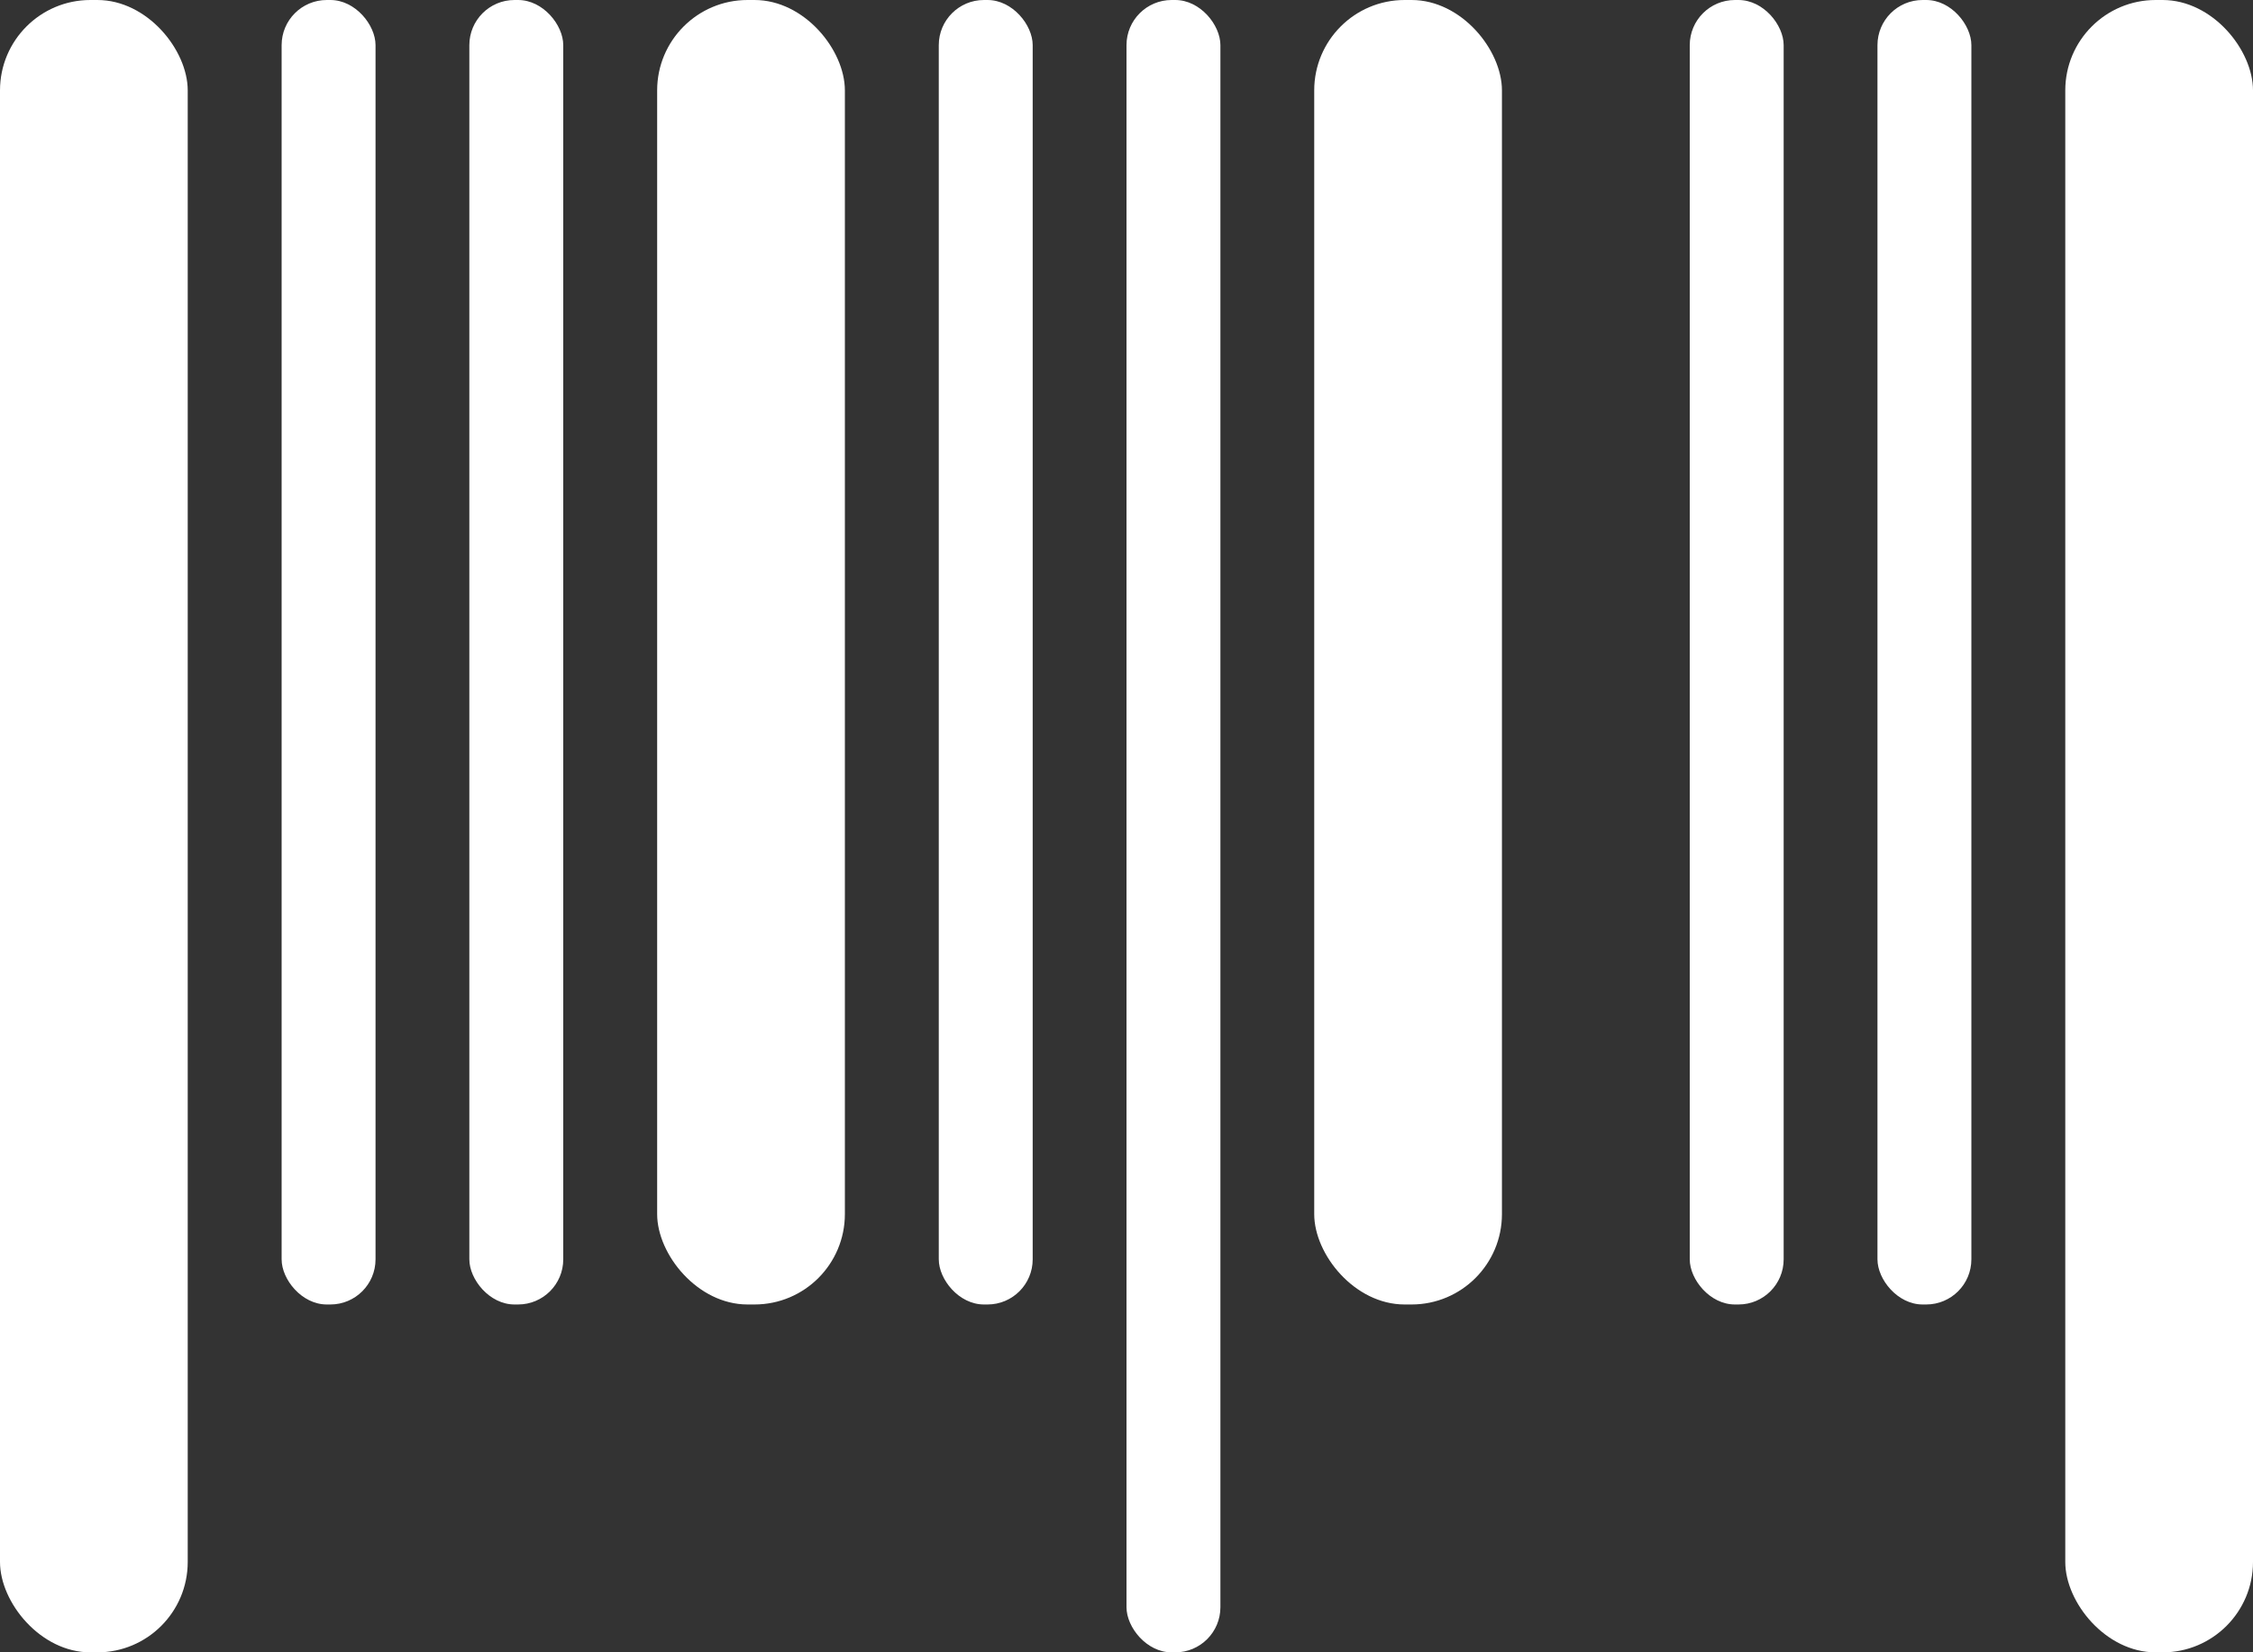 <?xml version="1.0" encoding="UTF-8"?>
<svg id="Ebene_2" data-name="Ebene 2" xmlns="http://www.w3.org/2000/svg" viewBox="0 0 250 183.34">
  <rect x="0" y="0" width="250" height="183.34" fill="#333333" stroke="none"/>
  <defs>
    <style>
      .cls-1 {
        fill: #fff;
      }
    </style>
  </defs>
  <g id="Ebene_1-2" data-name="Ebene 1">
    <g id="_03_BARCODES" data-name="03_BARCODES">
      <g id="Icon">
        <rect class="cls-1" x="0" y="0" width="20.83" height="183.34" rx="10.03" ry="10.03"/>
        <rect class="cls-1" x="229.17" y="0" width="20.83" height="183.34" rx="10.03" ry="10.03"/>
        <rect class="cls-1" x="72.92" y="0" width="20.83" height="144.74" rx="10.03" ry="10.03"/>
        <rect class="cls-1" x="31.25" y="0" width="10.42" height="144.74" rx="5.01" ry="5.01"/>
        <rect class="cls-1" x="104.17" y="0" width="10.42" height="144.74" rx="5.01" ry="5.01"/>
        <rect class="cls-1" x="125" y="0" width="10.42" height="183.34" rx="5.01" ry="5.01"/>
        <rect class="cls-1" x="145.83" y="0" width="20.83" height="144.74" rx="10.03" ry="10.03"/>
        <rect class="cls-1" x="187.5" y="0" width="10.42" height="144.74" rx="5.01" ry="5.01"/>
        <rect class="cls-1" x="208.33" y="0" width="10.42" height="144.74" rx="5.01" ry="5.01"/>
      </g>
      <rect class="cls-1" x="52.08" y="0" width="10.42" height="144.74" rx="5.01" ry="5.01"/>
    </g>
  </g>
</svg>